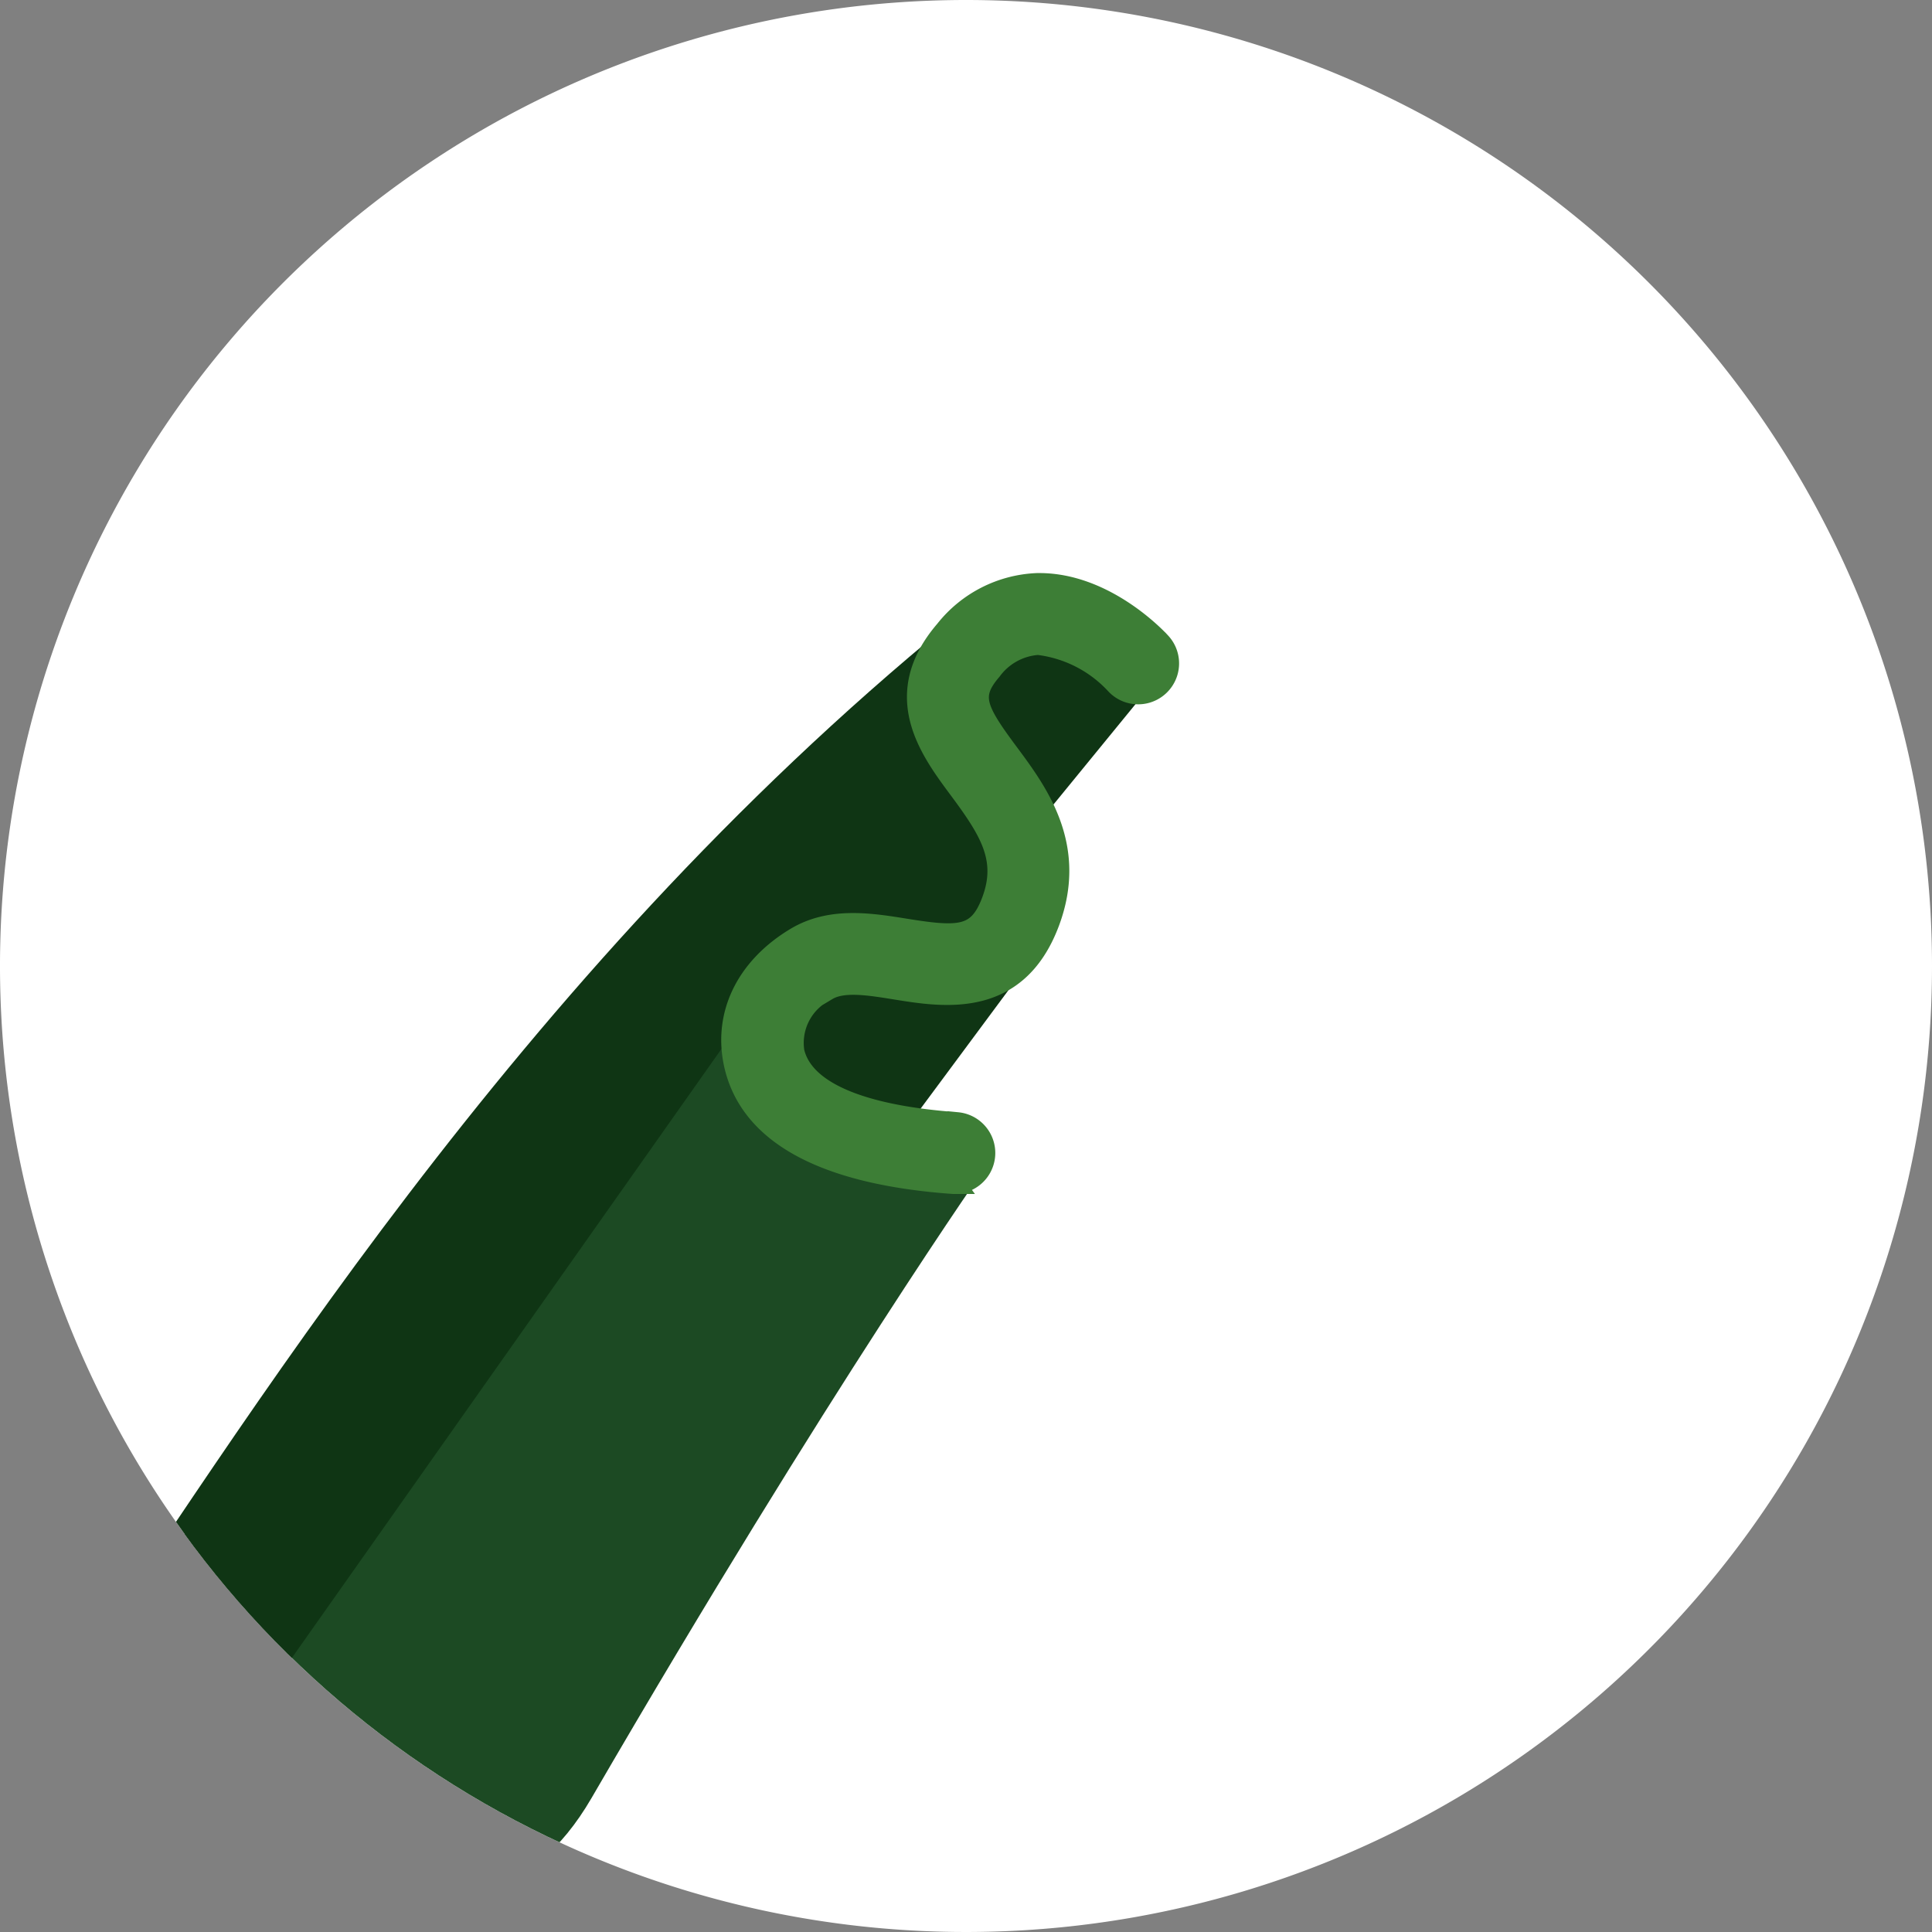 <?xml version="1.0" encoding="utf-8"?>
<svg xmlns="http://www.w3.org/2000/svg" xmlns:xlink="http://www.w3.org/1999/xlink" width="97" height="97" viewBox="0 0 97 97">
  <rect x="0" y="0" width="97" height="97" fill="#808080" stroke="none"/>
  <defs>
    <clipPath id="clip-path">
      <path id="Tracciato_46" data-name="Tracciato 46" d="M141.3,53.228a48.5,48.5,0,1,0,48.5-48.5,48.5,48.5,0,0,0-48.5,48.5" fill="none"/>
    </clipPath>
  </defs>
  <g id="Raggruppa_66" data-name="Raggruppa 66" transform="translate(-731.3 -401.728)">
    <g id="Raggruppa_59" data-name="Raggruppa 59">
      <path id="Tracciato_39" data-name="Tracciato 39" d="M238.3,53.228a48.5,48.5,0,1,1-48.5-48.5,48.5,48.5,0,0,1,48.5,48.5" transform="translate(590 397)" fill="#fff"/>
      <g id="Raggruppa_35" data-name="Raggruppa 35" transform="translate(590 397)" clip-path="url(#clip-path)">
        <path id="Tracciato_40" data-name="Tracciato 40" d="M193,53,175.3,76.871l-11-10,17.264-19.213Z" fill="#0f3514"/>
        <path id="Tracciato_41" data-name="Tracciato 41" d="M199.3,38.871,180.566,61.792,173.3,56.871,190,37l2.191-2.467Z" fill="#0f3514"/>
        <path id="Tracciato_42" data-name="Tracciato 42" d="M181,61l10,2s-8,11.345-20,32c-6.214,10.695-16.7.383-16.7.383s-14-2.655-5-11.655c0,0,11.706-19.584,36.7-38.728l6.3-9.129L189,39l3,10v3l-3.7.383L180,54" fill="#1c4a23"/>
        <path id="Tracciato_43" data-name="Tracciato 43" d="M178.3,54.728l1,.143-26,36.857c-.518.543-9.364-1.39-8.939-2.009C153.388,76.557,167,54,189,36l3,10v4l-5.5,2.813-6.2,3.058Z" fill="#0f3514"/>
        <path id="Tracciato_44" data-name="Tracciato 44" d="M189.262,64.173c-.037,0-.074,0-.112,0-5.768-.412-10.079-2.125-10.983-5.912-.6-2.533.547-4.951,3.078-6.469,1.753-1.05,3.756-.727,5.522-.443,2.709.435,3.637.423,4.318-1.393.785-2.094-.1-3.508-1.644-5.589-1.482-1.993-3.511-4.723-.7-8A6.219,6.219,0,0,1,193.378,34h.107c3.261,0,5.82,2.673,6.1,2.98a1.554,1.554,0,0,1-2.282,2.111,6.307,6.307,0,0,0-3.881-1.981,3.141,3.141,0,0,0-2.328,1.279c-1.08,1.262-.806,1.907.839,4.12,1.476,1.985,3.5,4.7,2.061,8.535-1.634,4.354-5.3,3.763-7.725,3.371-1.361-.219-2.648-.426-3.428.041a2.9,2.9,0,0,0-1.653,3.08c.463,1.935,3.219,3.178,8.18,3.533a1.554,1.554,0,0,1-.109,3.1" fill="#3d7e36"/>
        <path id="Tracciato_45" data-name="Tracciato 45" d="M189.262,64.173c-.037,0-.074,0-.112,0-5.768-.412-10.079-2.125-10.983-5.912-.6-2.533.547-4.951,3.078-6.469,1.753-1.05,3.756-.727,5.522-.443,2.709.435,3.637.423,4.318-1.393.785-2.094-.1-3.508-1.644-5.589-1.482-1.993-3.511-4.723-.7-8A6.219,6.219,0,0,1,193.378,34h.107c3.261,0,5.82,2.673,6.1,2.98a1.554,1.554,0,0,1-2.282,2.111,6.307,6.307,0,0,0-3.881-1.981,3.141,3.141,0,0,0-2.328,1.279c-1.08,1.262-.806,1.907.839,4.12,1.476,1.985,3.5,4.7,2.061,8.535-1.634,4.354-5.3,3.763-7.725,3.371-1.361-.219-2.648-.426-3.428.041a2.9,2.9,0,0,0-1.653,3.08c.463,1.935,3.219,3.178,8.18,3.533a1.554,1.554,0,0,1-.109,3.1Z" fill="none" stroke="#3d7e36" stroke-miterlimit="10" stroke-width="1"/>
      </g>
    </g>
  </g>
</svg>
